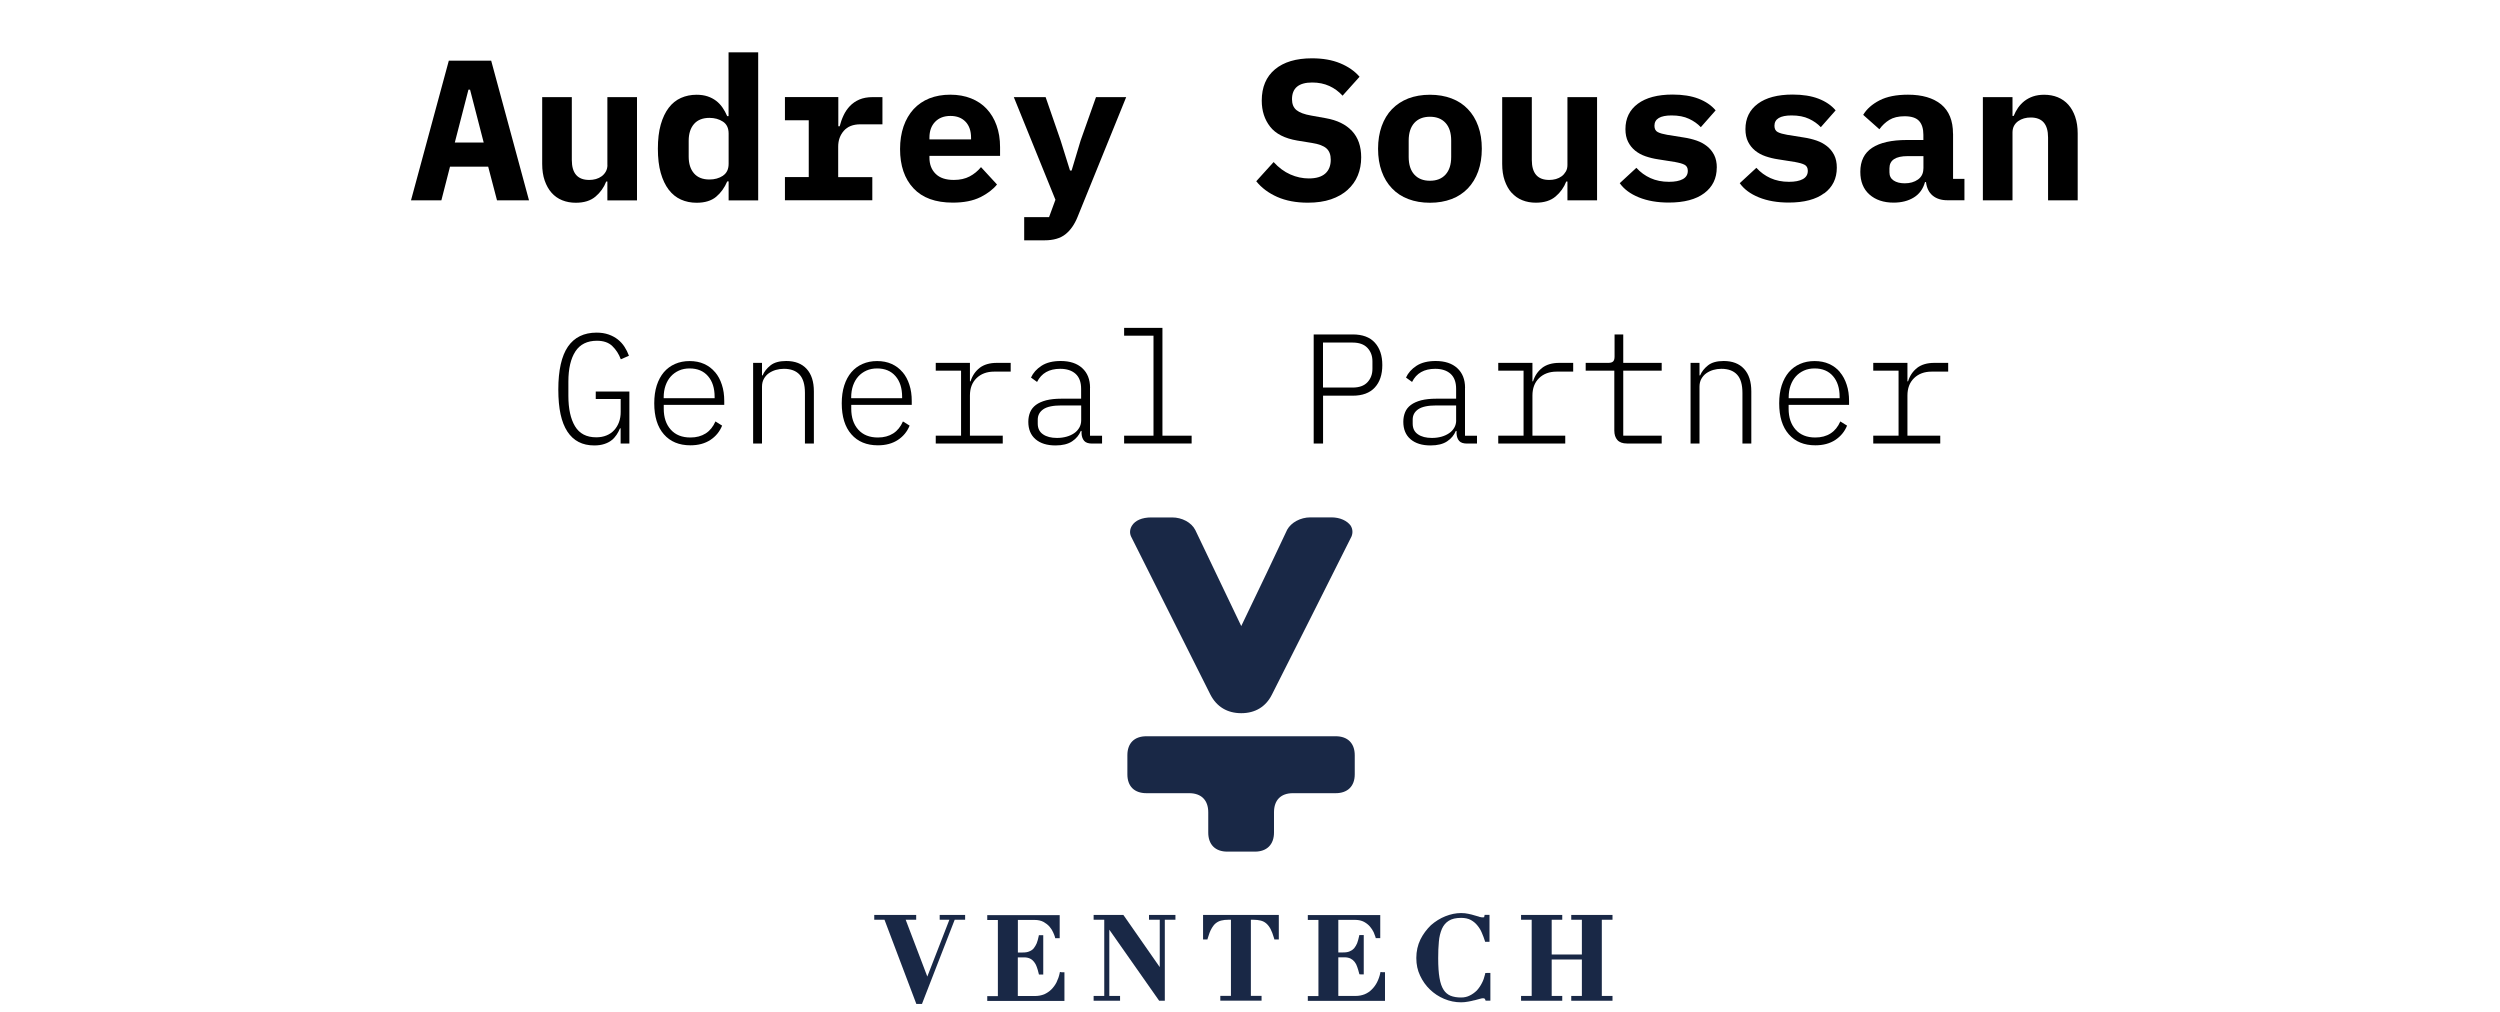 <?xml version="1.0" encoding="UTF-8"?>
<svg id="a" xmlns="http://www.w3.org/2000/svg" viewBox="0 0 400 162">
  <defs>
    <style>
      .cls-1 {
        fill: #000;
      }

      .cls-1, .cls-2 {
        stroke-width: 0px;
      }

      .cls-2 {
        fill: #192846;
      }
    </style>
  </defs>
  <g>
    <path class="cls-1" d="M71.81,9.71l-6.05,22.34h4.86l1.38-5.38h6.11l1.41,5.38h5.12l-6.05-22.34h-6.78ZM72.77,22.8l2.18-8.45h.26l2.18,8.45h-4.61Z"/>
    <path class="cls-1" d="M97.19,26.39c0,.41-.09.76-.26,1.06-.17.3-.39.55-.66.75-.27.2-.58.35-.93.45-.35.1-.71.14-1.07.14-1.86,0-2.78-1.07-2.78-3.2v-10.05h-4.74v10.69c0,1,.13,1.89.4,2.66.27.77.63,1.42,1.1,1.95.47.53,1.03.93,1.7,1.2s1.39.4,2.18.4c1.32,0,2.37-.33,3.15-.99.78-.66,1.35-1.46,1.71-2.4h.19v3.01h4.74V15.54h-4.74v10.85Z"/>
    <path class="cls-1" d="M121.31,32.05V8.37h-4.74v10.21h-.22c-.21-.5-.46-.95-.75-1.37-.29-.42-.63-.78-1.02-1.08-.4-.3-.85-.54-1.36-.71-.51-.17-1.1-.26-1.76-.26-.92,0-1.75.17-2.51.51s-1.41.86-1.95,1.57-.97,1.6-1.28,2.69c-.31,1.09-.46,2.38-.46,3.87s.15,2.78.46,3.87c.31,1.09.74,1.98,1.28,2.69.54.7,1.19,1.23,1.95,1.57.76.34,1.59.51,2.51.51,1.32,0,2.36-.32,3.12-.95.76-.64,1.35-1.46,1.78-2.47h.22v3.04h4.74ZM115.67,28.12c-.61.4-1.33.6-2.16.6-1.07,0-1.89-.32-2.46-.97s-.86-1.54-.86-2.69v-2.54c0-1.14.29-2.04.86-2.69s1.4-.97,2.46-.97c.83,0,1.55.2,2.16.6.61.4.91,1.04.91,1.91v4.83c0,.87-.3,1.5-.91,1.91Z"/>
    <path class="cls-1" d="M139.55,28.34h-5.44v-4.88c0-1,.3-1.84.9-2.53.6-.69,1.48-1.04,2.66-1.04h3.52v-4.35h-1.57c-.81,0-1.52.13-2.11.38-.6.26-1.1.6-1.52,1.04-.42.44-.76.94-1.02,1.5-.27.57-.47,1.15-.62,1.74h-.22v-4.67h-8.54v3.71h3.81v9.09h-3.81v3.71h13.98v-3.71Z"/>
    <path class="cls-1" d="M156.83,31.57c1.15-.58,2.05-1.26,2.69-2.05l-2.56-2.78c-.51.62-1.12,1.12-1.82,1.49-.7.37-1.55.56-2.53.56-1.28,0-2.25-.32-2.91-.98-.66-.65-.99-1.51-.99-2.58v-.29h11.3v-1.41c0-1.28-.19-2.44-.56-3.47-.37-1.03-.9-1.91-1.58-2.64-.68-.73-1.52-1.29-2.5-1.68-.98-.39-2.09-.59-3.33-.59s-2.35.2-3.34.59c-.99.4-1.83.97-2.53,1.73-.69.76-1.23,1.68-1.6,2.75-.37,1.08-.56,2.29-.56,3.63,0,2.65.71,4.74,2.14,6.27,1.43,1.54,3.53,2.3,6.3,2.3,1.77,0,3.23-.29,4.38-.86ZM148.71,22.03c0-1.07.3-1.91.91-2.54.61-.63,1.42-.94,2.45-.94s1.83.31,2.42.93c.59.62.88,1.47.88,2.56v.26h-6.66v-.26Z"/>
    <path class="cls-1" d="M163.87,34.74v3.71h3.26c1.41,0,2.52-.32,3.33-.96s1.46-1.57,1.95-2.78l7.78-19.17h-4.83l-2.46,6.94-1.44,4.8h-.26l-1.5-4.8-2.4-6.94h-5.09l6.66,16.42-1.02,2.78h-3.97Z"/>
    <path class="cls-1" d="M215.62,30.37c.72-.65,1.27-1.42,1.63-2.3.36-.88.54-1.85.54-2.89,0-1.77-.49-3.17-1.47-4.22s-2.38-1.73-4.19-2.05l-2.34-.42c-1.09-.19-1.87-.48-2.35-.87-.48-.39-.72-.97-.72-1.74,0-1.79,1.08-2.68,3.23-2.68,1.02,0,1.94.19,2.75.56.81.37,1.51.89,2.11,1.55l2.72-3.03c-.79-.91-1.82-1.63-3.11-2.16-1.28-.53-2.78-.79-4.51-.79-2.54,0-4.51.59-5.92,1.77-1.41,1.18-2.11,2.85-2.11,5,0,1.64.45,3.03,1.34,4.17s2.35,1.88,4.35,2.22l2.34.38c1.09.17,1.86.46,2.32.87.46.41.69,1.01.69,1.81,0,.97-.3,1.71-.89,2.23-.6.52-1.47.77-2.62.77-1,0-1.99-.21-2.96-.64-.97-.43-1.86-1.09-2.67-1.98l-2.78,3.07c.85,1.06,1.97,1.89,3.36,2.51,1.39.61,3.02.92,4.9.92,1.41,0,2.64-.18,3.7-.54,1.05-.36,1.95-.87,2.67-1.52Z"/>
    <path class="cls-1" d="M234.86,17.46c-.71-.75-1.58-1.32-2.61-1.71-1.02-.39-2.18-.59-3.46-.59s-2.43.2-3.46.59c-1.02.4-1.89.97-2.61,1.71s-1.26,1.65-1.65,2.72c-.38,1.07-.58,2.27-.58,3.62s.19,2.55.58,3.62c.38,1.07.93,1.97,1.65,2.72.71.75,1.58,1.32,2.61,1.71,1.02.39,2.18.59,3.46.59s2.43-.2,3.46-.59c1.02-.39,1.89-.96,2.61-1.71.71-.75,1.26-1.65,1.65-2.72.38-1.07.58-2.27.58-3.62s-.19-2.55-.58-3.62c-.38-1.07-.93-1.97-1.65-2.72ZM232.19,25.11c0,1.22-.3,2.15-.9,2.82-.6.66-1.43.99-2.5.99s-1.9-.33-2.5-.99c-.6-.66-.9-1.6-.9-2.82v-2.62c0-1.22.3-2.15.9-2.82.6-.66,1.43-.99,2.5-.99s1.9.33,2.5.99.9,1.6.9,2.82v2.62Z"/>
    <path class="cls-1" d="M241.86,30.83c.47.53,1.03.93,1.7,1.2.66.27,1.39.4,2.18.4,1.32,0,2.37-.33,3.15-.99.78-.66,1.35-1.46,1.71-2.4h.19v3.01h4.74V15.54h-4.74v10.85c0,.41-.08.76-.26,1.06s-.39.55-.66.75c-.27.2-.58.35-.93.45-.35.1-.71.14-1.07.14-1.86,0-2.78-1.07-2.78-3.2v-10.05h-4.74v10.69c0,1,.13,1.89.4,2.66s.63,1.42,1.1,1.95Z"/>
    <path class="cls-1" d="M274.69,26.83c0-.79-.14-1.46-.42-2.02-.28-.55-.66-1.02-1.14-1.41-.48-.38-1.04-.69-1.68-.91-.64-.22-1.33-.39-2.08-.5l-2.62-.42c-.64-.11-1.14-.25-1.5-.43-.36-.18-.54-.52-.54-1.01,0-1.11.92-1.66,2.75-1.66,1.09,0,2.02.18,2.78.54.77.36,1.4.81,1.89,1.34l2.37-2.69c-.68-.81-1.6-1.43-2.74-1.87-1.14-.44-2.52-.66-4.14-.66-2.39,0-4.25.49-5.57,1.47-1.32.98-1.98,2.34-1.98,4.06,0,.79.14,1.46.42,2.02.28.56.65,1.02,1.12,1.41.47.38,1.02.69,1.66.91s1.33.39,2.08.5l2.66.42c.64.11,1.14.25,1.5.43.36.18.54.51.54.98,0,.6-.27,1.04-.8,1.33-.53.29-1.27.43-2.21.43-1.11,0-2.1-.2-2.96-.59-.86-.39-1.62-.94-2.26-1.65l-2.66,2.46c.68.96,1.7,1.72,3.06,2.27,1.35.55,2.95.83,4.78.83,2.45,0,4.35-.5,5.68-1.5,1.33-1,2-2.37,2-4.1Z"/>
    <path class="cls-1" d="M291.89,30.93c1.33-1,2-2.37,2-4.1,0-.79-.14-1.46-.42-2.02-.28-.55-.66-1.02-1.14-1.41-.48-.38-1.04-.69-1.68-.91-.64-.22-1.33-.39-2.08-.5l-2.62-.42c-.64-.11-1.14-.25-1.5-.43-.36-.18-.54-.52-.54-1.01,0-1.11.92-1.66,2.75-1.66,1.09,0,2.02.18,2.78.54.77.36,1.4.81,1.89,1.34l2.37-2.69c-.68-.81-1.6-1.43-2.74-1.87-1.14-.44-2.52-.66-4.14-.66-2.39,0-4.25.49-5.57,1.47-1.32.98-1.98,2.34-1.98,4.06,0,.79.14,1.46.42,2.02.28.56.65,1.02,1.12,1.41.47.38,1.02.69,1.66.91s1.33.39,2.08.5l2.66.42c.64.11,1.14.25,1.5.43.36.18.54.51.54.98,0,.6-.27,1.04-.8,1.33-.53.29-1.27.43-2.21.43-1.11,0-2.1-.2-2.96-.59-.86-.39-1.62-.94-2.26-1.65l-2.66,2.46c.68.96,1.7,1.72,3.06,2.27,1.35.55,2.95.83,4.78.83,2.45,0,4.35-.5,5.68-1.5Z"/>
    <path class="cls-1" d="M312.48,21.39c0-2.09-.64-3.65-1.9-4.69-1.27-1.03-3.04-1.55-5.3-1.55-1.86,0-3.38.3-4.56.91-1.18.61-2.05,1.38-2.61,2.32l2.59,2.3c.45-.62.98-1.12,1.6-1.5.62-.38,1.43-.58,2.43-.58,1.09,0,1.86.25,2.32.75.46.5.69,1.24.69,2.22v.83h-2.66c-2.43,0-4.28.42-5.54,1.25s-1.89,2.11-1.89,3.84c0,1.56.49,2.77,1.46,3.63.97.86,2.26,1.3,3.86,1.3,1.28,0,2.36-.28,3.25-.83.89-.55,1.48-1.38,1.78-2.46h.16c.11.94.46,1.66,1.06,2.16.6.5,1.39.75,2.37.75h2.72v-3.42h-1.82v-7.23ZM307.74,26.96c0,.77-.29,1.35-.86,1.76-.58.41-1.28.61-2.11.61-.75,0-1.34-.15-1.79-.45-.45-.3-.67-.74-.67-1.31v-.64c0-1.3.97-1.95,2.91-1.95h2.53v1.98Z"/>
    <path class="cls-1" d="M332.04,18.71c-.27-.77-.63-1.42-1.1-1.95-.47-.53-1.04-.93-1.7-1.2-.66-.27-1.39-.4-2.18-.4-.66,0-1.25.09-1.78.27-.52.18-.98.43-1.38.74-.39.31-.73.67-1.01,1.07s-.51.84-.7,1.31h-.19v-3.01h-4.74v16.51h4.74v-10.85c0-.4.08-.76.24-1.06.16-.3.38-.55.66-.75s.59-.35.94-.45c.35-.1.71-.14,1.07-.14,1.86,0,2.78,1.07,2.78,3.2v10.05h4.74v-10.69c0-1-.13-1.89-.4-2.66Z"/>
    <path class="cls-1" d="M95.34,63.84h3.97v2.07c0,.6-.09,1.14-.27,1.63-.18.49-.44.92-.77,1.28-.33.37-.74.65-1.23.85s-1.03.3-1.65.3c-1.55,0-2.68-.59-3.39-1.77s-1.06-2.8-1.06-4.87v-2.27c0-2.08.38-3.69,1.12-4.83s1.9-1.71,3.45-1.71c1.05,0,1.87.28,2.46.85.59.57,1.05,1.27,1.36,2.12l1.3-.57c-.18-.5-.42-.98-.71-1.43-.29-.45-.65-.84-1.06-1.17-.42-.33-.91-.6-1.48-.8-.57-.2-1.21-.3-1.92-.3-2.03,0-3.56.75-4.59,2.24-1.02,1.49-1.54,3.78-1.54,6.86s.48,5.24,1.45,6.73c.97,1.48,2.4,2.22,4.3,2.22.62,0,1.15-.08,1.61-.23.46-.15.85-.35,1.16-.6.32-.25.58-.54.8-.87.22-.33.4-.68.55-1.04h.1v2.44h1.4v-8.33h-5.38v1.2Z"/>
    <path class="cls-1" d="M114.4,59.54c-.48-.57-1.05-1-1.74-1.31-.68-.31-1.46-.46-2.32-.46s-1.62.15-2.33.46-1.3.75-1.79,1.32c-.49.58-.87,1.28-1.14,2.12-.27.84-.4,1.8-.4,2.86,0,2.13.51,3.79,1.54,4.96,1.02,1.17,2.44,1.76,4.24,1.76,1.27,0,2.33-.29,3.2-.86s1.49-1.34,1.88-2.29l-1.07-.67c-.37.85-.89,1.49-1.56,1.92-.68.43-1.49.65-2.44.65-1.35,0-2.4-.42-3.15-1.26-.75-.84-1.12-1.95-1.12-3.34v-.62h9.68v-.62c0-.95-.12-1.82-.38-2.6-.25-.78-.61-1.46-1.09-2.02ZM114.34,63.71h-8.15v-.15c0-.68.1-1.31.3-1.88.2-.57.48-1.05.84-1.45s.79-.71,1.3-.94,1.08-.34,1.71-.34c1.25,0,2.23.41,2.94,1.23.71.82,1.06,1.92,1.06,3.32v.2Z"/>
    <path class="cls-1" d="M125.79,57.76c-1.08,0-1.92.23-2.51.7-.59.47-1.01,1-1.26,1.6h-.1v-2h-1.42v12.9h1.42v-9.09c0-.48.1-.91.3-1.26.2-.36.46-.66.79-.89.33-.23.7-.41,1.11-.53.42-.12.85-.18,1.3-.18,1.1,0,1.94.31,2.51.93.57.62.86,1.6.86,2.93v8.09h1.43v-8.33c0-1.57-.39-2.77-1.16-3.61-.77-.84-1.86-1.26-3.26-1.26Z"/>
    <path class="cls-1" d="M144.4,59.54c-.48-.57-1.05-1-1.74-1.31-.68-.31-1.46-.46-2.32-.46s-1.62.15-2.33.46-1.3.75-1.79,1.32c-.49.58-.87,1.28-1.14,2.12-.27.84-.4,1.8-.4,2.86,0,2.13.51,3.79,1.54,4.96,1.02,1.17,2.44,1.76,4.24,1.76,1.27,0,2.33-.29,3.2-.86s1.49-1.34,1.88-2.29l-1.07-.67c-.37.85-.89,1.49-1.56,1.92-.68.43-1.49.65-2.44.65-1.35,0-2.4-.42-3.15-1.26-.75-.84-1.12-1.95-1.12-3.34v-.62h9.68v-.62c0-.95-.12-1.82-.38-2.6-.25-.78-.61-1.46-1.09-2.02ZM144.34,63.71h-8.15v-.15c0-.68.1-1.31.3-1.88.2-.57.48-1.05.84-1.45s.79-.71,1.3-.94,1.08-.34,1.71-.34c1.25,0,2.23.41,2.94,1.23.71.82,1.06,1.92,1.06,3.32v.2Z"/>
    <path class="cls-1" d="M156.75,58.86c-.69.53-1.18,1.25-1.46,2.15h-.1v-2.95h-5.47v1.25h4.05v10.4h-4.05v1.25h10.72v-1.25h-5.25v-6.43c0-1.16.35-2.09,1.06-2.78s1.65-1.04,2.81-1.04h2.65v-1.4h-2.23c-1.13,0-2.05.27-2.74.8Z"/>
    <path class="cls-1" d="M174.41,62.06c0-1.35-.42-2.4-1.25-3.16-.83-.76-1.98-1.14-3.45-1.14-1.25,0-2.27.25-3.06.76-.79.51-1.35,1.14-1.69,1.89l.97.7c.7-1.4,1.93-2.1,3.7-2.1,1.05,0,1.87.27,2.46.8.59.53.89,1.33.89,2.41v1.57h-3.15c-.97,0-1.78.09-2.45.26-.67.18-1.21.42-1.64.74-.42.32-.73.7-.92,1.16-.19.46-.29.97-.29,1.54,0,1.2.39,2.13,1.16,2.79.77.66,1.84.99,3.19.99,1.12,0,2-.22,2.65-.65s1.12-.99,1.4-1.67h.12v.45c.03.48.18.87.43,1.15s.67.42,1.25.42h1.6v-1.25h-1.93v-7.65ZM172.99,67.24c0,.43-.1.83-.3,1.18-.2.35-.47.65-.82.89-.35.24-.76.43-1.23.56-.47.13-.98.2-1.52.2-.93,0-1.68-.19-2.24-.58-.56-.38-.84-.95-.84-1.7v-.65c0-.7.3-1.25.89-1.66.59-.41,1.56-.61,2.91-.61h3.15v2.38Z"/>
    <polygon class="cls-1" points="185.99 52.46 179.86 52.46 179.86 53.71 184.56 53.71 184.56 69.71 179.86 69.71 179.86 70.96 190.66 70.96 190.66 69.71 185.99 69.71 185.99 52.46"/>
    <path class="cls-1" d="M216.44,53.51h-6.25v17.45h1.5v-7.65h4.75c1.55,0,2.73-.44,3.53-1.31s1.2-2.07,1.2-3.59-.4-2.71-1.2-3.59-1.98-1.31-3.53-1.31ZM219.59,59.01c0,.87-.27,1.58-.8,2.15-.53.57-1.33.85-2.38.85h-4.73v-7.2h4.73c1.05,0,1.84.28,2.38.85.53.57.8,1.28.8,2.15v1.2Z"/>
    <path class="cls-1" d="M234.41,62.06c0-1.35-.42-2.4-1.25-3.16-.83-.76-1.98-1.14-3.45-1.14-1.25,0-2.27.25-3.06.76-.79.51-1.35,1.14-1.69,1.89l.97.7c.7-1.4,1.93-2.1,3.7-2.1,1.05,0,1.87.27,2.46.8.59.53.89,1.33.89,2.41v1.57h-3.15c-.97,0-1.78.09-2.45.26-.67.18-1.21.42-1.64.74s-.73.7-.92,1.16c-.19.46-.29.97-.29,1.54,0,1.2.39,2.13,1.16,2.79.78.66,1.84.99,3.19.99,1.12,0,2-.22,2.65-.65.65-.43,1.12-.99,1.4-1.67h.12v.45c.03.48.17.87.42,1.15s.67.42,1.25.42h1.6v-1.25h-1.92v-7.65ZM232.99,67.24c0,.43-.1.83-.3,1.18-.2.35-.47.65-.83.89-.35.24-.76.43-1.22.56-.47.13-.97.2-1.53.2-.93,0-1.68-.19-2.24-.58-.56-.38-.84-.95-.84-1.7v-.65c0-.7.29-1.25.89-1.66s1.56-.61,2.91-.61h3.15v2.38Z"/>
    <path class="cls-1" d="M246.75,58.86c-.69.53-1.18,1.25-1.46,2.15h-.1v-2.95h-5.47v1.25h4.05v10.4h-4.05v1.25h10.72v-1.25h-5.25v-6.43c0-1.16.35-2.09,1.06-2.78s1.65-1.04,2.81-1.04h2.65v-1.4h-2.23c-1.13,0-2.05.27-2.74.8Z"/>
    <path class="cls-1" d="M259.71,53.51h-1.38v3.55c0,.37-.08.62-.23.77-.15.15-.41.23-.77.23h-3.62v1.25h4.58v9.58c0,.63.16,1.14.49,1.51.33.37.84.56,1.54.56h5.55v-1.25h-6.15v-10.4h6.15v-1.25h-6.15v-4.55Z"/>
    <path class="cls-1" d="M275.79,57.76c-1.08,0-1.92.23-2.51.7-.59.47-1.01,1-1.26,1.6h-.1v-2h-1.43v12.9h1.43v-9.09c0-.48.1-.91.3-1.26s.46-.66.79-.89c.33-.23.7-.41,1.11-.53.42-.12.85-.18,1.3-.18,1.1,0,1.94.31,2.51.93.58.62.86,1.6.86,2.93v8.09h1.42v-8.33c0-1.57-.39-2.77-1.16-3.61-.77-.84-1.86-1.26-3.26-1.26Z"/>
    <path class="cls-1" d="M294.4,59.54c-.48-.57-1.05-1-1.74-1.31-.68-.31-1.46-.46-2.33-.46s-1.62.15-2.33.46-1.3.75-1.79,1.32c-.49.58-.87,1.28-1.14,2.12-.27.84-.4,1.8-.4,2.86,0,2.13.51,3.79,1.54,4.96,1.02,1.17,2.44,1.76,4.24,1.76,1.27,0,2.33-.29,3.2-.86.87-.58,1.49-1.34,1.88-2.29l-1.08-.67c-.37.85-.89,1.49-1.56,1.92-.67.43-1.49.65-2.44.65-1.35,0-2.4-.42-3.15-1.26-.75-.84-1.12-1.95-1.12-3.34v-.62h9.67v-.62c0-.95-.12-1.82-.38-2.6-.25-.78-.61-1.46-1.09-2.02ZM294.34,63.71h-8.15v-.15c0-.68.1-1.31.3-1.88.2-.57.48-1.05.84-1.45s.79-.71,1.3-.94,1.08-.34,1.71-.34c1.25,0,2.23.41,2.94,1.23.71.82,1.06,1.92,1.06,3.32v.2Z"/>
    <path class="cls-1" d="M306.75,58.86c-.69.53-1.18,1.25-1.46,2.15h-.1v-2.95h-5.47v1.25h4.05v10.4h-4.05v1.25h10.72v-1.25h-5.25v-6.43c0-1.16.35-2.09,1.06-2.78s1.65-1.04,2.81-1.04h2.65v-1.4h-2.23c-1.13,0-2.05.27-2.74.8Z"/>
  </g>
  <g>
    <polygon class="cls-2" points="150.61 146.39 150.35 146.39 150.35 146.64 150.35 146.9 150.35 147.16 150.61 147.16 151.9 147.16 148.37 156.25 144.91 147.16 146.32 147.16 146.59 147.16 146.59 146.9 146.59 146.64 146.59 146.39 146.32 146.39 140.14 146.39 139.88 146.39 139.88 146.64 139.88 146.9 139.88 147.16 140.14 147.16 141.52 147.16 146.55 160.46 146.61 160.63 146.8 160.63 147.34 160.63 147.52 160.63 147.58 160.46 152.75 147.16 154.16 147.16 154.42 147.16 154.42 146.9 154.42 146.64 154.42 146.39 154.16 146.39 150.61 146.39"/>
    <path class="cls-2" d="M169.79,155.53h-.21l-.04.21c-.1.49-.27.96-.5,1.44-.21.41-.49.8-.84,1.15-.32.31-.71.57-1.13.76-.44.17-.93.27-1.43.27h-2.79v-6.18h.99c.39,0,.7.06.98.2.25.12.45.3.63.52.2.26.34.53.43.8.13.34.22.69.3,1.02l.05.2h.69v-6.29h-.7l-.04.21c-.08.4-.19.77-.31,1.09-.12.28-.28.55-.49.82-.18.21-.41.36-.69.47-.26.12-.59.18-1.06.18h-.77v-5.21h2.68c.54,0,1.02.1,1.43.32.37.21.7.46.96.76.25.29.44.61.56.88.13.28.25.57.3.76l.04.2h.72v-3.69h-11.59v.78h1.7v12.18h-1.7v.77h12.35v-4.59h-.52Z"/>
    <polygon class="cls-2" points="184.1 146.39 183.84 146.39 183.84 146.64 183.84 146.9 183.84 147.16 184.1 147.16 185.56 147.16 185.56 154.74 179.81 146.49 179.73 146.39 179.6 146.39 175.24 146.39 174.98 146.39 174.98 146.64 174.98 146.9 174.98 147.16 175.24 147.16 176.68 147.16 176.68 159.35 175.24 159.35 174.98 159.35 174.98 159.61 174.98 159.86 174.98 160.12 175.24 160.12 178.94 160.12 179.21 160.12 179.21 159.86 179.21 159.61 179.21 159.35 178.94 159.35 177.49 159.35 177.49 148.75 185.39 160.01 185.47 160.12 185.6 160.12 186.11 160.12 186.37 160.12 186.37 159.86 186.37 147.16 187.82 147.16 188.07 147.16 188.07 146.9 188.07 146.64 188.07 146.39 187.82 146.39 184.1 146.39"/>
    <path class="cls-2" d="M192.75,146.39h-.26v3.92h.7l.05-.19c.19-.66.38-1.15.58-1.5.22-.4.45-.7.69-.89.26-.21.55-.36.88-.44.33-.09.72-.13,1.15-.13h.41v12.18h-1.7v.77h6.6v-.77h-1.71v-12.18h.41c.43,0,.83.05,1.15.13.33.08.62.22.88.44.25.21.49.51.7.89.19.35.38.86.57,1.5l.05.19h.71v-3.92h-11.87Z"/>
    <path class="cls-2" d="M221.08,155.53h-.21l-.04.21c-.1.48-.27.96-.51,1.44-.22.42-.5.81-.84,1.14-.31.32-.7.58-1.13.76-.43.17-.93.27-1.44.27h-2.78v-6.18h.99c.38,0,.71.07.97.2.24.12.44.28.64.52.19.24.33.51.42.8.12.33.21.65.3,1l.05.19s.2.02.2.02h.5v-6.29h-.71l-.04.21c-.1.45-.2.8-.31,1.1-.12.28-.28.56-.49.82-.19.2-.41.35-.69.47-.26.12-.58.18-1.06.18h-.77v-5.21h2.7c.54,0,1.02.11,1.42.32.37.21.7.46.95.76.24.28.44.59.58.89,0,0,.02.04.02.04.12.29.22.54.27.71l.05.2h.72v-3.69h-11.59v.78h1.7v12.18h-1.7v.77h12.35v-4.59h-.51Z"/>
    <path class="cls-2" d="M237.86,155.68h-.21l-.04.2c-.13.54-.28.98-.49,1.38-.22.44-.49.84-.83,1.22-.35.34-.73.61-1.12.8-.41.21-.86.32-1.4.32-.64,0-1.21-.09-1.7-.29-.44-.19-.81-.5-1.08-.92-.31-.47-.53-1.09-.67-1.93-.14-.79-.21-1.85-.21-3.14,0-1,.03-1.87.11-2.67.06-.74.23-1.43.49-2.04.24-.54.6-.98,1.08-1.28.49-.32,1.16-.47,1.99-.47.61,0,1.13.11,1.56.34.43.24.77.53,1.04.87.3.36.54.75.71,1.17.19.43.35.86.48,1.27l.05.18h.7v-4.31h-.78l-.04.21c-.02.12-.04.15-.04.16h0s-.07.03-.25.03c-.13,0-.31-.03-.53-.09.01,0-.06-.03-.06-.03-.22-.07-.47-.15-.74-.21-.25-.08-.54-.16-.95-.24-.35-.08-.73-.12-1.16-.12-.83,0-1.65.17-2.51.51-.83.33-1.6.81-2.31,1.43-.69.67-1.25,1.42-1.68,2.28-.44.9-.66,1.9-.66,2.97s.2,1.96.6,2.81c.4.86.93,1.61,1.57,2.22.66.64,1.41,1.14,2.29,1.51.87.37,1.78.55,2.7.55.38,0,.77-.04,1.19-.12.33-.05.65-.14.94-.21h.05c.36-.09.62-.16.84-.23.21-.06.36-.09.5-.09.15,0,.21.04.23.05.05.03.08.08.12.17l.06.17h.76v-4.44h-.57Z"/>
    <polygon class="cls-2" points="257.74 146.39 251.66 146.39 251.4 146.39 251.4 146.64 251.4 146.9 251.4 147.16 251.66 147.16 253.1 147.16 253.1 152.72 248.27 152.72 248.27 147.16 249.7 147.16 249.96 147.16 249.96 146.9 249.96 146.64 249.96 146.39 249.7 146.39 243.63 146.39 243.37 146.39 243.37 146.64 243.37 146.9 243.37 147.16 243.63 147.16 245.07 147.16 245.07 159.35 243.63 159.35 243.37 159.35 243.37 159.61 243.37 159.86 243.37 160.12 243.63 160.12 249.7 160.12 249.96 160.12 249.96 159.86 249.96 159.61 249.96 159.35 249.7 159.35 248.27 159.35 248.27 153.52 253.1 153.52 253.1 159.35 251.66 159.35 251.4 159.35 251.4 159.61 251.4 159.86 251.4 160.12 251.66 160.12 257.74 160.12 258 160.12 258 159.86 258 159.61 258 159.35 257.74 159.35 256.29 159.35 256.29 147.16 257.74 147.16 258 147.16 258 146.9 258 146.64 258 146.39 257.74 146.39"/>
    <path class="cls-2" d="M216.12,84.12c-.57-.8-1.71-1.34-3.08-1.34h-3.39c-1.59,0-3.07.83-3.7,1.97,0,.06-6.41,13.52-7.35,15.42-.91-1.93-7.35-15.36-7.35-15.36-.62-1.23-2.14-2.02-3.7-2.02h-3.37c-1.45,0-2.56.48-3.07,1.32-.34.54-.4,1.17-.14,1.73.03.03,12.7,25.31,12.7,25.31,1,1.93,2.7,2.96,4.93,2.96s3.93-1.03,4.9-2.96c.03,0,12.74-25.28,12.74-25.31.23-.57.2-1.19-.12-1.71"/>
    <path class="cls-2" d="M213.72,126.91h-6.86c-1.93,0-3.02,1.11-3.02,3.05v3.25c0,1.91-1.14,3.05-3.05,3.05h-4.42c-1.94,0-3.05-1.14-3.05-3.05v-3.25c0-1.94-1.12-3.05-3.05-3.05h-6.84c-1.94,0-3.05-1.11-3.05-3.02v-3.05c0-1.93,1.11-3.04,3.05-3.04h30.28c1.91,0,3.05,1.11,3.05,3.04v3.05c0,1.91-1.15,3.02-3.05,3.02"/>
  </g>
</svg>